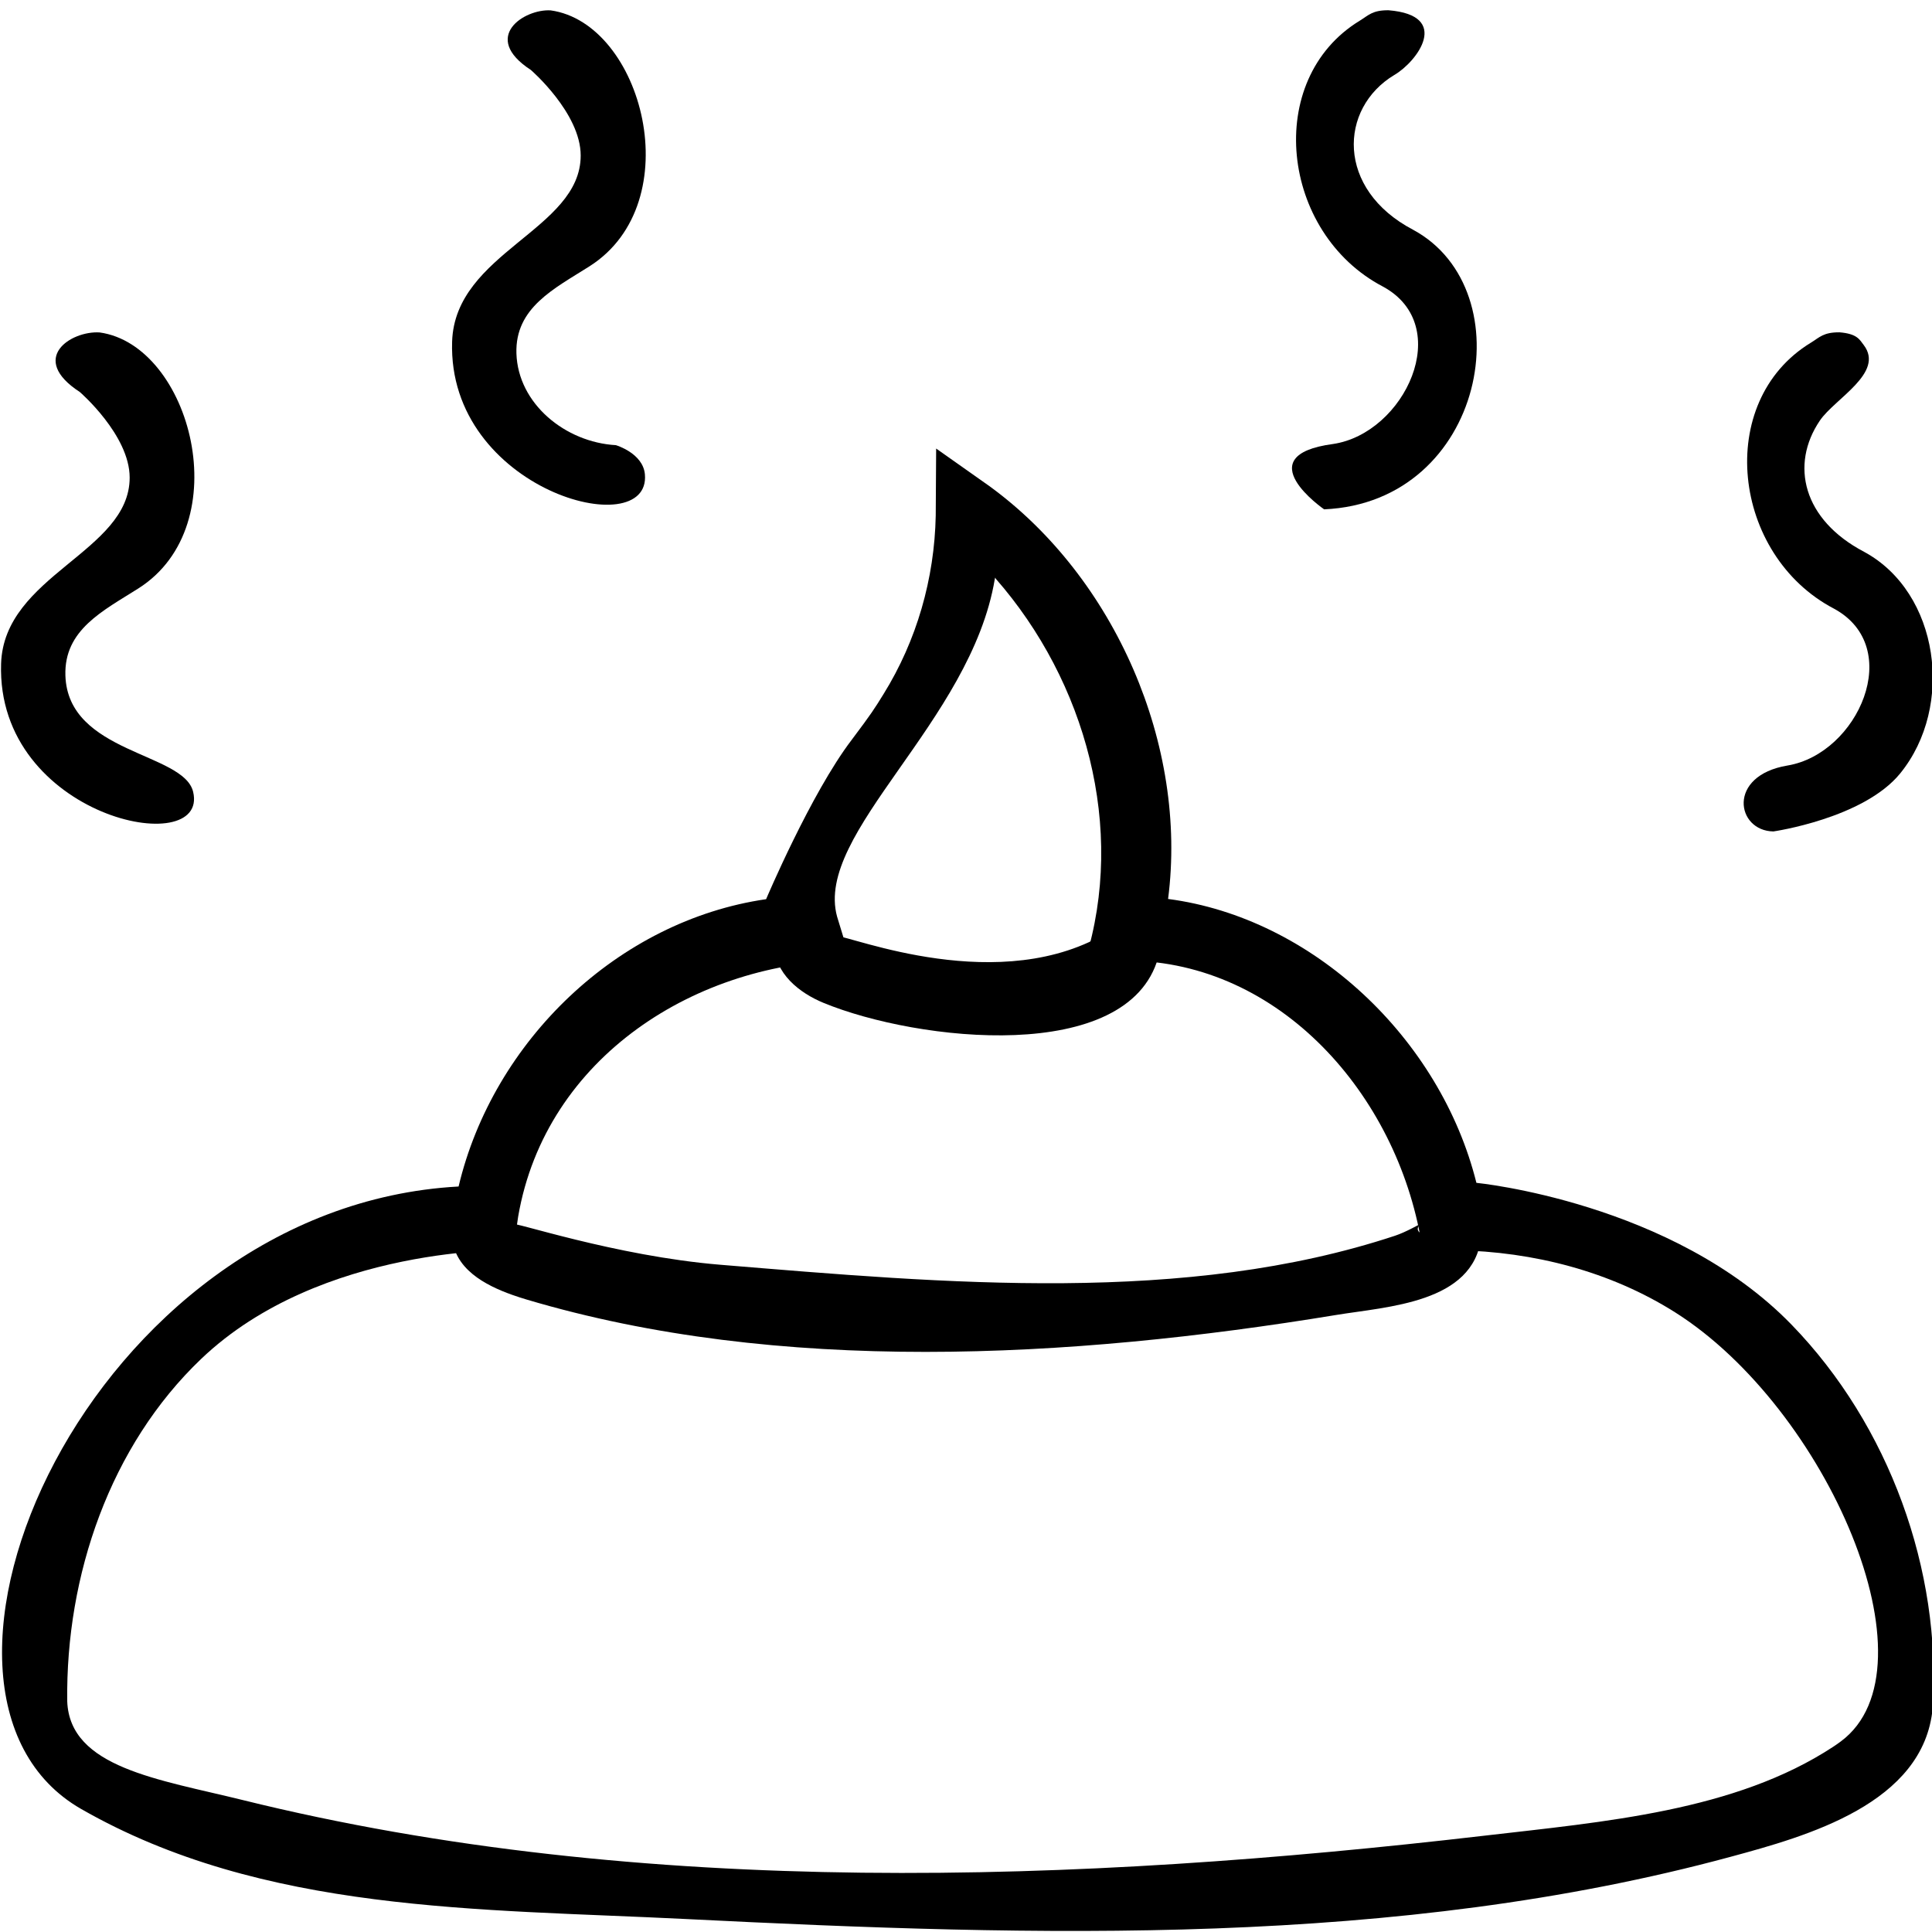 <?xml version="1.0" encoding="UTF-8" standalone="no"?>
<!DOCTYPE svg PUBLIC "-//W3C//DTD SVG 1.1//EN" "http://www.w3.org/Graphics/SVG/1.1/DTD/svg11.dtd">
<svg width="100%" height="100%" viewBox="0 0 20 20" version="1.1" xmlns="http://www.w3.org/2000/svg" xmlns:xlink="http://www.w3.org/1999/xlink" xml:space="preserve" xmlns:serif="http://www.serif.com/" style="fill-rule:evenodd;clip-rule:evenodd;stroke-linejoin:round;stroke-miterlimit:1.414;">
    <g transform="matrix(0.333,0,0,0.333,15.015,12.276)">
        <path d="M-14.333,-21.753C-10.419,-18.903 -8.162,-13.685 -8.778,-8.919C-4.282,-8.33 -0.312,-4.58 0.807,-0.094C0.807,-0.094 6.902,0.501 10.604,4.315C13.642,7.446 15.268,11.952 14.991,16.232C14.72,19.212 11.065,20.22 8.7,20.86C-1.664,23.666 -12.776,23.342 -23.764,22.792C-30.195,22.47 -36.909,22.612 -42.567,19.371C-48.888,15.75 -42.328,0.649 -30.834,0.02C-29.762,-4.507 -25.873,-8.245 -21.274,-8.912C-21.274,-8.912 -19.887,-12.191 -18.619,-13.858C-17.985,-14.702 -17.913,-14.821 -17.623,-15.289C-16.593,-16.948 -16.039,-18.876 -16.001,-20.837L-15.988,-22.921C-15.436,-22.532 -14.884,-22.142 -14.333,-21.753ZM-14.165,-18.864C-14.906,-14.422 -19.788,-10.969 -19.067,-8.368L-18.652,-7.01C-23.415,-6.976 -28.124,-4.018 -28.981,0.949L-29.135,1.995C-29.135,1.995 -35.112,1.83 -38.833,5.376C-41.667,8.077 -43.05,12.114 -43,16.026C-42.92,18.089 -40.151,18.449 -37.553,19.091C-25.079,22.177 -11.518,21.663 1.012,20.206C4.801,19.766 8.851,19.438 11.9,17.436C11.981,17.383 12.06,17.327 12.138,17.269C15.207,14.988 11.701,6.916 6.986,3.933C4.969,2.658 2.584,2.045 0.182,2.001L-0.865,1.995C-1.545,-2.649 -5.127,-6.83 -9.799,-6.997L-11.354,-7.01C-10.082,-11.115 -11.334,-15.677 -14.137,-18.877C-14.137,-18.877 -14.152,-18.949 -14.165,-18.864Z" style="fill-rule:nonzero;"/>
    </g>
    <g transform="matrix(0.333,0,0,0.333,5.011,13.771)">
        <path d="M29.095,-3.299C28.589,-2.708 30.996,-2.887 30.996,-2.887C30.756,-0.845 28.086,-0.739 26.484,-0.475C18.165,0.893 9.158,1.375 1.328,-0.954C1.177,-0.999 1.027,-1.047 0.878,-1.1C0.04,-1.398 -0.958,-1.913 -0.999,-2.961C-0.999,-2.961 1.413,-2.666 0.91,-3.293C0.808,-3.42 4.07,-2.307 7.344,-2.037C14.378,-1.457 21.815,-0.788 28.319,-2.939C28.662,-3.052 29.106,-3.311 29.095,-3.299Z" style="fill-rule:nonzero;"/>
    </g>
    <g transform="matrix(0.333,0,0,0.333,8.346,10.436)">
        <path d="M9.06,-2.21C8.69,-1.675 11,-1.981 11,-1.981C10.997,-1.841 10.979,-1.704 10.941,-1.57C10.003,1.765 3.478,1.044 0.543,-0.161C-0.216,-0.473 -0.982,-1.076 -1,-1.981C-1,-1.981 1.301,-1.671 0.944,-2.204C0.74,-2.509 5.279,-0.434 8.797,-2.054C8.921,-2.112 9.083,-2.241 9.06,-2.21Z" style="fill-rule:nonzero;"/>
    </g>
    <g transform="matrix(0.333,0,0,0.333,19.028,8.274)">
        <path d="M0.044,-14.516C0.589,-14.472 0.666,-14.293 0.796,-14.122C1.455,-13.256 -0.104,-12.457 -0.568,-11.771C-1.498,-10.397 -1.093,-8.69 0.809,-7.692C3.145,-6.429 3.627,-2.891 1.932,-0.806C0.792,0.597 -2.011,1 -2.011,1C-3.167,0.984 -3.465,-0.733 -1.574,-1.049C0.62,-1.415 2.089,-4.726 -0.131,-5.927C-3.301,-7.589 -3.848,-12.361 -0.852,-14.19C-0.578,-14.357 -0.46,-14.52 0.044,-14.516Z" style="fill-rule:nonzero;"/>
    </g>
    <g transform="matrix(0.333,0,0,0.333,14.359,4.94)">
        <path d="M0.044,-14.516C2.008,-14.357 0.937,-12.919 0.225,-12.504C-1.499,-11.469 -1.592,-8.951 0.809,-7.692C4.29,-5.811 3.058,0.779 -1.957,0.999C-1.957,0.999 -4.378,-0.671 -1.682,-1.032C0.548,-1.359 2.12,-4.71 -0.131,-5.927C-3.307,-7.592 -3.848,-12.361 -0.852,-14.19C-0.578,-14.357 -0.46,-14.52 0.044,-14.516Z" style="fill-rule:nonzero;"/>
    </g>
    <g transform="matrix(0.333,0,0,0.333,0.998,8.274)">
        <path d="M0.102,-14.512C2.938,-14.117 4.422,-8.531 1.304,-6.554C0.212,-5.861 -1.009,-5.272 -0.964,-3.847C-0.887,-1.418 2.715,-1.462 3.007,-0.231C3.517,1.915 -3.117,0.572 -2.963,-4.215C-2.874,-6.973 1.034,-7.683 1.034,-10C1.034,-11.321 -0.514,-12.659 -0.514,-12.659C-2.127,-13.709 -0.787,-14.57 0.102,-14.512Z" style="fill-rule:nonzero;"/>
    </g>
    <g transform="matrix(0.333,0,0,0.333,5.667,4.94)">
        <path d="M0.102,-14.512C2.958,-14.114 4.434,-8.538 1.304,-6.554C0.212,-5.861 -1.009,-5.272 -0.964,-3.847C-0.914,-2.286 0.552,-1.086 2.128,-0.996C2.128,-0.996 2.971,-0.749 3.03,-0.089C3.224,2.092 -3.112,0.407 -2.963,-4.215C-2.873,-6.994 1.034,-7.687 1.034,-10C1.034,-11.321 -0.514,-12.659 -0.514,-12.659C-2.088,-13.683 -0.714,-14.565 0.102,-14.512Z" style="fill-rule:nonzero;"/>
    </g>
</svg>
